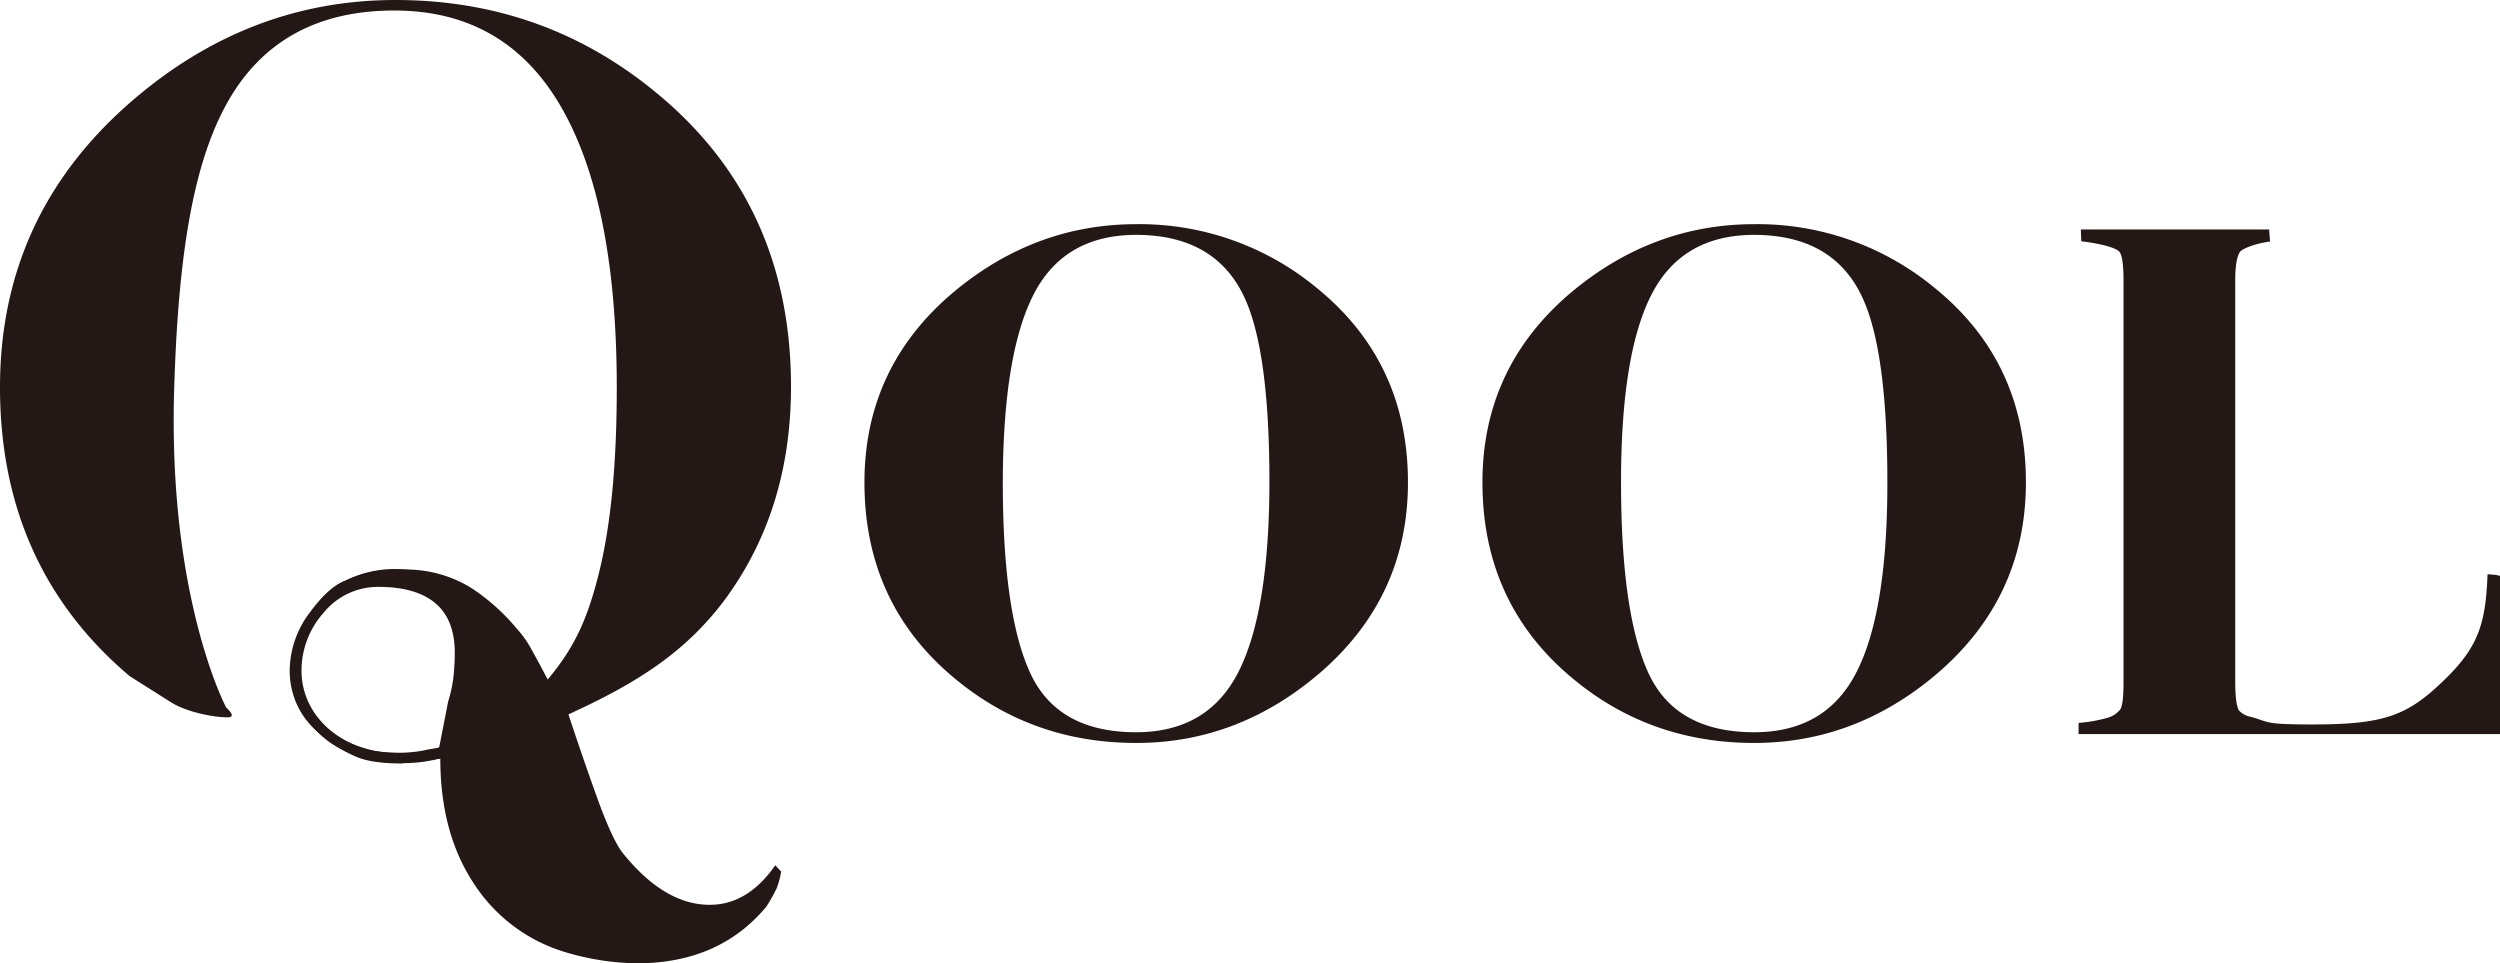 <svg id="レイヤー_4" data-name="レイヤー 4" xmlns="http://www.w3.org/2000/svg" viewBox="0 0 513.56 197.89"><defs><style>.cls-1{fill:#231815;}.cls-2{fill:none;stroke:#231815;stroke-miterlimit:10;}</style></defs><title>qool_logo</title><g id="レイヤー_3" data-name="レイヤー 3"><path class="cls-1" d="M292.23,116.73q0,23.71-18.34,39.36-16.69,14.17-37.48,14.17-21.34,0-37.22-13.2-18.62-15.39-18.61-40.33,0-23.7,18.34-39.11Q215.6,63.7,236.41,63.69a57.11,57.11,0,0,1,37.21,13.2Q292.22,92.06,292.23,116.73Zm-28.46,0q0-27.14-5.2-38.13-6-12.7-22.16-12.71-14.79,0-21.07,12.22T209,116.73q0,26.89,5.61,39.11t21.76,12.22q14.78,0,21.07-12.46T263.77,116.73Z" transform="translate(-3 -17.64)"/><path class="cls-1" d="M419.17,116.73q0,23.71-18.33,39.36-16.69,14.17-37.49,14.17-21.35,0-37.22-13.2-18.6-15.39-18.6-40.33,0-23.7,18.33-39.11,16.69-13.92,37.49-13.93a57.1,57.1,0,0,1,37.21,13.2Q419.18,92.06,419.17,116.73Zm-28.46,0q0-27.14-5.2-38.13-6-12.7-22.16-12.71-14.78,0-21.07,12.22T336,116.73q0,26.89,5.6,39.11t21.76,12.22q14.77,0,21.07-12.46T390.71,116.73Z" transform="translate(-3 -17.64)"/><path class="cls-1" d="M515.57,135.72c-.23,0-.94-.09-1.11-.1H514c-.36,10-1.9,14.77-8.34,21.16-7.95,7.9-12.68,9.68-27.71,9.68-10.44,0-8.57-.54-12.79-1.61a4.29,4.29,0,0,1-2.24-1.29q-.75-1.29-.75-6V75.25q0-4.35.94-5.8c.25-.43,1.18-.92,2.8-1.45a21.45,21.45,0,0,1,3.43-.75c-.09-.82-.16-1.64-.19-2.47H430.45q.06,1.22.09,2.43a38.06,38.06,0,0,1,5.41,1q2.15.65,2.52,1.29c.5.75.75,2.69.75,5.8v82.51c0,3-.22,4.86-.66,5.56a5.18,5.18,0,0,1-2.8,1.77,29.72,29.72,0,0,1-5.77,1c0,.77,0,1.53,0,2.3h86.59V135.94C516.23,135.85,515.9,135.78,515.57,135.72Z" transform="translate(-3 -17.64)"/><path class="cls-1" d="M160.44,203.87q-9.67,11.65-26.63,11.66a53.49,53.49,0,0,1-14.26-2.17,33.94,33.94,0,0,1-19.1-14.05q-7-10.45-7-25.84l-8.07,1c-1.19,0-5.54,0-8.65-1.15a25.46,25.46,0,0,1-7.49-4.56,16.26,16.26,0,0,1-5.12-6.13,16.8,16.8,0,0,1-1.61-7.09,20,20,0,0,1,4.17-12.13q4.17-5.65,7.67-6.61t6.18-1.56a25.88,25.88,0,0,1,5.65-.61,25.5,25.5,0,0,1,13.72,3.85,42.07,42.07,0,0,1,9.15,8.17,22.24,22.24,0,0,1,3.23,4.57q1.6,2.88,3.23,6c5.38-6.4,8.14-12.2,10.56-22s3.63-22.4,3.63-37.92q0-37.9-11.44-57.7T84,19.8Q60,19.8,49.41,39.24c-7.09,13-9.84,32.4-10.63,58.3C37.47,140.49,49.47,163,49.47,163s2.36,2,.28,2c-2.73,0-8.33-1-11.71-3.15l-8.41-5.32Q3,134,3,97.18,3,62.1,29.63,38.79,53.84,17.64,84.24,17.64q31.22,0,54.61,19.92,26.64,22.56,26.64,59.52,0,25.44-13.72,43.92c-8.07,10.72-18,17-32,23.39q2.69,8.18,5.78,16.8t5.25,11.52q8.61,10.8,18,10.8,7.8,0,13.46-8.12l1.21,1.3a18.41,18.41,0,0,1-.91,3.4A37.82,37.82,0,0,1,160.44,203.87ZM93.19,171.31l1.88-9.6a27.56,27.56,0,0,0,1.08-5,47.63,47.63,0,0,0,.27-5c0-4.48-1.31-7.84-3.9-10.08S86,138.2,80.81,138.2a14.38,14.38,0,0,0-11.3,5.28,17.82,17.82,0,0,0-4.57,12,15.38,15.38,0,0,0,3.5,9.72q3.5,4.43,10.49,6.59a48.93,48.93,0,0,0,5.65.48,27.19,27.19,0,0,0,5.51-.48A18.74,18.74,0,0,1,93.19,171.31Z" transform="translate(-3 -17.64)"/><path class="cls-2" d="M74.11,170.53c5,2.12,10.63,3.11,15.94,1.92" transform="translate(-3 -17.64)"/><path class="cls-2" d="M90.31,172.43a13.9,13.9,0,0,0,3.55-1c.47-.22.9-.59,1.36-.84" transform="translate(-3 -17.64)"/><path class="cls-2" d="M84.74,173.88a28.59,28.59,0,0,0,9.59-1.23" transform="translate(-3 -17.64)"/><path class="cls-2" d="M67.15,166a17.8,17.8,0,0,0,7.93,5.84" transform="translate(-3 -17.64)"/><path class="cls-2" d="M72.66,138.2a20.94,20.94,0,0,1,6.8-2.59,19,19,0,0,1,2.61-.13,25.22,25.22,0,0,1,3.14.11" transform="translate(-3 -17.64)"/><path class="cls-2" d="M71.71,139.16A10.41,10.41,0,0,1,75,137a21.77,21.77,0,0,1,11.91-1.78" transform="translate(-3 -17.64)"/></g></svg>